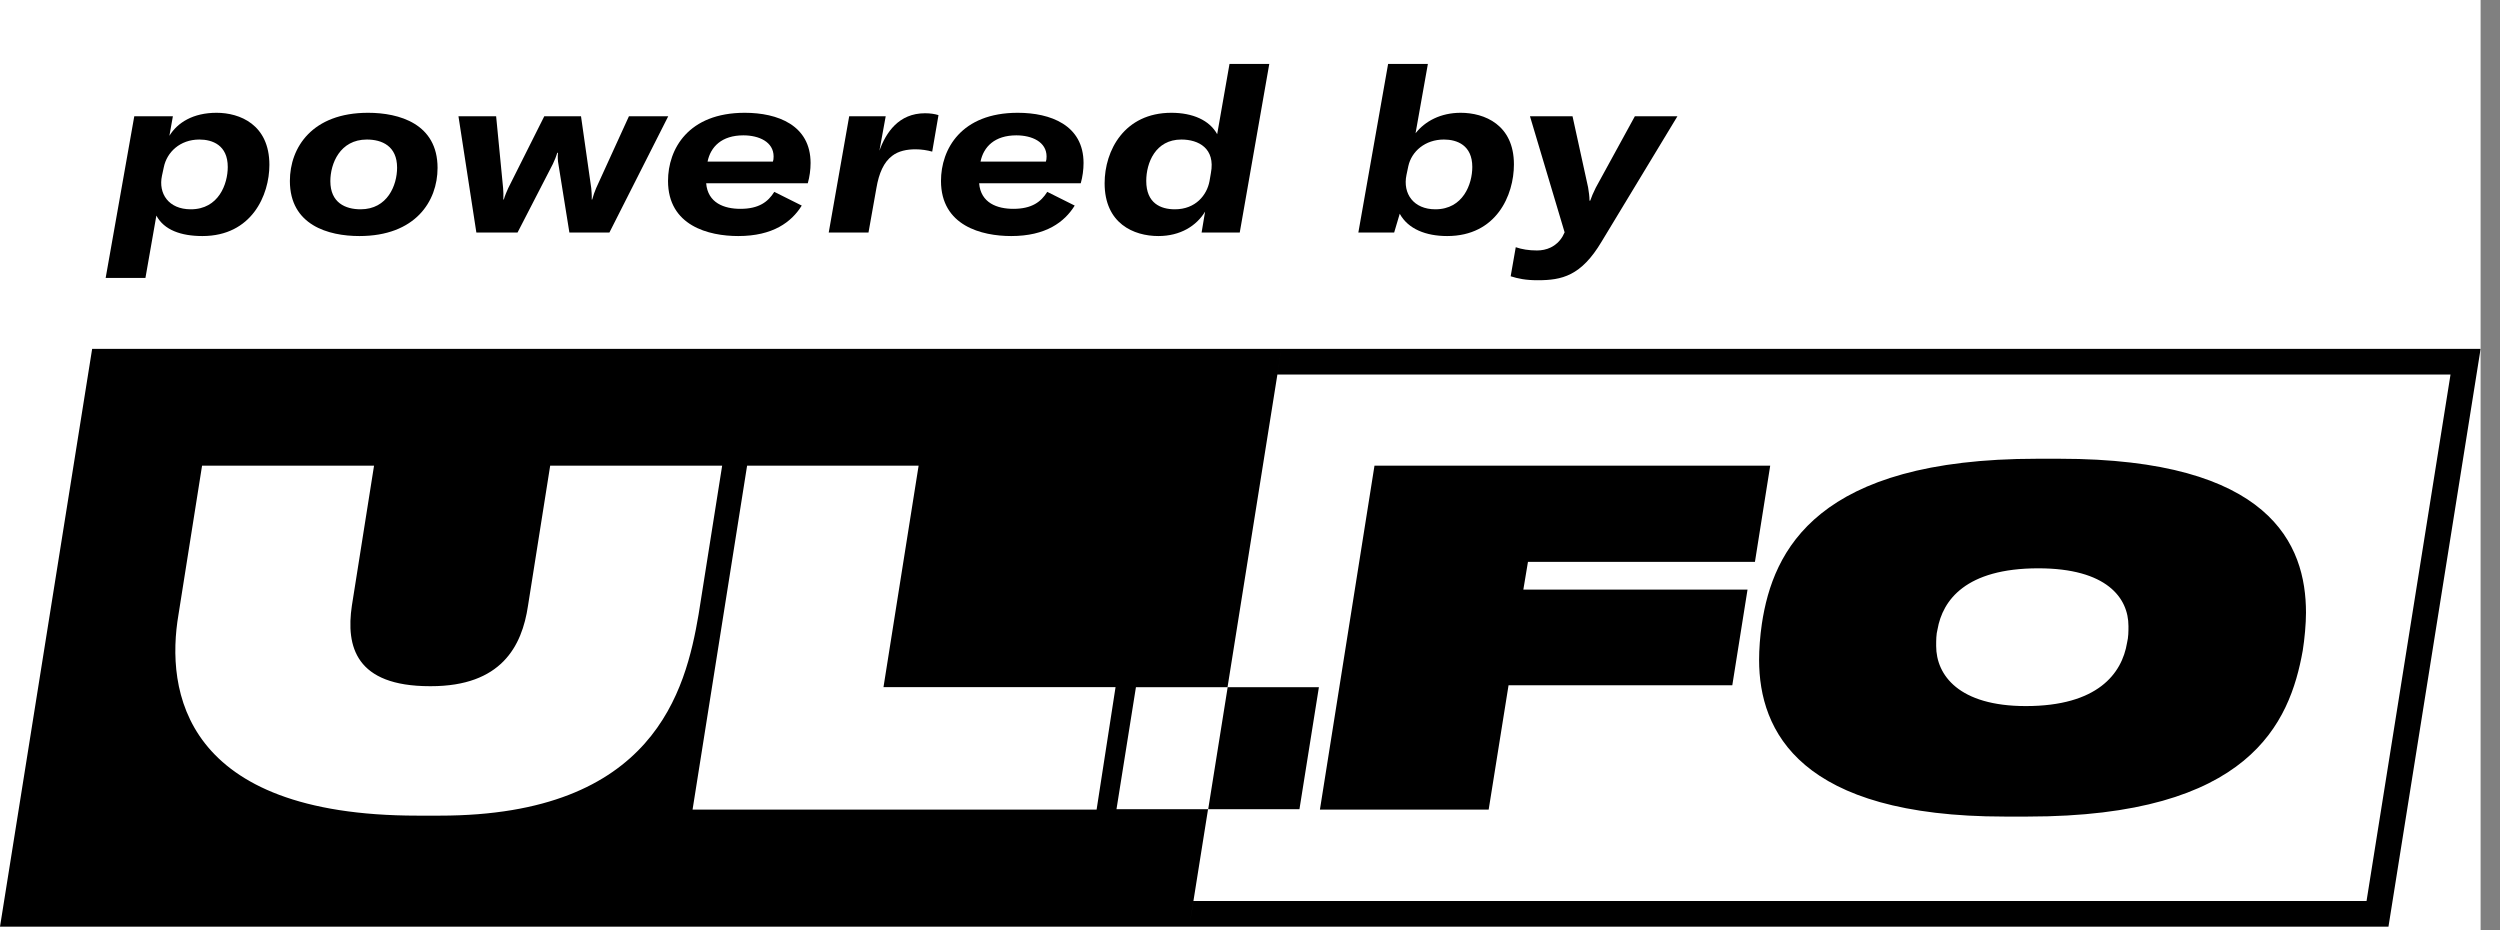 <svg width="86" height="32" viewBox="0 0 86 32" fill="none" xmlns="http://www.w3.org/2000/svg">
<rect x="0" y="0" width="86" height="32" fill="#808080" stroke="none"/>
<g clip-path="url(#clip0_102_30)">
<rect width="85.333" height="32" fill="white"/>
<path fill-rule="evenodd" clip-rule="evenodd" d="M0 31.878L3.17 12H85.333L82.163 31.878H0Z" fill="white"/>
<path fill-rule="evenodd" clip-rule="evenodd" d="M40.913 31.878H0L3.17 12H44.083L42.227 23.64H39.076L38.407 27.836H41.557L40.913 31.878ZM82.163 31.878H40.913L41.053 30.995H81.409L84.298 12.883H43.942L44.083 12H85.333L82.163 31.878ZM70.85 15.781C78.101 15.781 79.326 18.723 79.326 21.077C79.326 21.459 79.278 21.983 79.214 22.381C78.769 24.878 77.386 28.09 69.752 28.09H68.957C61.928 28.09 60.513 25.164 60.513 22.699C60.513 22.333 60.545 21.888 60.608 21.459C60.99 18.914 62.517 15.781 70.07 15.781H70.85ZM14.823 23.605H14.791C12.231 23.605 11.897 22.238 12.104 20.838L12.867 16.02H6.951L6.14 21.14C5.695 23.748 6.283 28.058 14.362 28.058H15.125C22.504 28.058 23.585 23.748 24.031 21.14L24.842 16.02H18.926L18.163 20.838C17.956 22.238 17.24 23.605 14.823 23.605ZM25.7 16.02L23.824 27.851H37.723L38.375 23.637H30.392L31.6 16.02H25.7ZM47.282 16.02H60.895L60.37 19.328H52.562L52.403 20.282H60.115L59.591 23.573H51.894L51.21 27.851H45.405L47.282 16.02ZM42.232 23.64H45.37L44.701 27.836H41.562L42.232 23.64ZM73.219 21.538C73.219 21.713 73.219 21.92 73.171 22.11C72.996 23.176 72.154 24.289 69.689 24.289C67.383 24.289 66.604 23.224 66.604 22.222C66.604 22.031 66.604 21.824 66.651 21.649C66.826 20.648 67.621 19.55 70.118 19.55C72.472 19.55 73.219 20.568 73.219 21.538Z" fill="black"/>
<path d="M3.635 9.56H5.003L5.379 7.416C5.643 7.912 6.227 8.12 6.963 8.12C8.659 8.12 9.267 6.712 9.267 5.672C9.267 4.28 8.243 3.88 7.451 3.88C6.643 3.88 6.107 4.216 5.827 4.672L5.947 4H4.619L3.635 9.56ZM6.563 7.2C5.795 7.2 5.443 6.656 5.571 6.048L5.635 5.752C5.739 5.24 6.187 4.8 6.859 4.8C7.307 4.8 7.835 4.992 7.835 5.744C7.835 6.328 7.523 7.2 6.563 7.2Z" fill="black"/>
<path d="M12.364 8.12C14.284 8.12 15.052 6.928 15.052 5.776C15.052 4.256 13.732 3.88 12.66 3.88C10.74 3.88 9.972 5.072 9.972 6.224C9.972 7.744 11.292 8.12 12.364 8.12ZM12.404 7.2C11.884 7.2 11.364 6.976 11.364 6.232C11.364 5.632 11.692 4.8 12.62 4.8C13.14 4.8 13.66 5.024 13.66 5.768C13.66 6.368 13.332 7.2 12.404 7.2Z" fill="black"/>
<path d="M16.387 8H17.803L19.019 5.64C19.083 5.504 19.139 5.368 19.171 5.256H19.195C19.179 5.376 19.187 5.536 19.211 5.656L19.587 8H20.963L22.987 4H21.635L20.507 6.472C20.459 6.584 20.411 6.72 20.371 6.864H20.355C20.363 6.72 20.347 6.576 20.339 6.472L19.987 4H18.723L17.483 6.472C17.435 6.584 17.371 6.72 17.331 6.864H17.315C17.323 6.72 17.315 6.584 17.307 6.472L17.067 4H15.771L16.387 8Z" fill="black"/>
<path d="M27.884 5.608C27.884 4.304 26.748 3.88 25.62 3.88C23.676 3.88 22.98 5.128 22.98 6.224C22.98 7.768 24.38 8.12 25.396 8.12C26.588 8.12 27.228 7.64 27.58 7.072L26.636 6.6C26.42 6.944 26.108 7.184 25.468 7.184C24.916 7.184 24.348 6.984 24.292 6.304H27.788C27.852 6.08 27.884 5.832 27.884 5.608ZM26.588 5.56H24.34C24.444 5.048 24.828 4.656 25.572 4.656C26.108 4.656 26.612 4.88 26.612 5.384C26.612 5.456 26.604 5.52 26.588 5.56Z" fill="black"/>
<path d="M30.252 5.184L30.468 4H29.212L28.508 8H29.876L30.148 6.472C30.236 5.952 30.404 5.576 30.692 5.36C30.908 5.192 31.204 5.136 31.492 5.136C31.692 5.136 31.9 5.168 32.068 5.216L32.284 3.96C32.156 3.92 32.004 3.896 31.82 3.896C30.916 3.896 30.476 4.56 30.252 5.184Z" fill="black"/>
<path d="M37.274 5.608C37.274 4.304 36.138 3.88 35.01 3.88C33.066 3.88 32.37 5.128 32.37 6.224C32.37 7.768 33.77 8.12 34.786 8.12C35.978 8.12 36.618 7.64 36.97 7.072L36.026 6.6C35.81 6.944 35.498 7.184 34.858 7.184C34.306 7.184 33.738 6.984 33.682 6.304H37.178C37.242 6.08 37.274 5.832 37.274 5.608ZM35.978 5.56H33.73C33.834 5.048 34.218 4.656 34.962 4.656C35.498 4.656 36.002 4.88 36.002 5.384C36.002 5.456 35.994 5.52 35.978 5.56Z" fill="black"/>
<path d="M39.847 8.12C40.607 8.12 41.159 7.768 41.455 7.28L41.335 8H42.647L43.663 2.2H42.295L41.871 4.616C41.607 4.136 41.031 3.88 40.295 3.88C38.679 3.88 37.999 5.176 37.999 6.304C37.999 7.688 38.999 8.12 39.847 8.12ZM40.415 7.2C39.927 7.2 39.431 6.992 39.431 6.224C39.431 5.608 39.743 4.8 40.639 4.8C41.231 4.8 41.815 5.104 41.655 5.952L41.607 6.232C41.519 6.704 41.135 7.2 40.415 7.2Z" fill="black"/>
<path d="M49.783 8.12C51.479 8.12 52.079 6.712 52.079 5.656C52.079 4.288 51.063 3.88 50.247 3.88C49.559 3.88 49.023 4.168 48.695 4.584L49.119 2.2H47.751L46.727 8H47.959L48.151 7.352C48.439 7.88 49.055 8.12 49.783 8.12ZM49.375 7.2C48.631 7.2 48.247 6.664 48.383 6.016L48.447 5.712C48.559 5.208 49.023 4.8 49.671 4.8C50.119 4.8 50.647 4.992 50.647 5.744C50.647 6.328 50.335 7.2 49.375 7.2Z" fill="black"/>
<path d="M52.895 9.64C53.727 9.64 54.391 9.496 55.095 8.312L57.703 4H56.239L54.895 6.456C54.799 6.648 54.751 6.768 54.703 6.904H54.679C54.679 6.744 54.655 6.608 54.631 6.448L54.095 4H52.631L53.823 7.992L53.751 8.136C53.535 8.496 53.191 8.616 52.871 8.616C52.59 8.616 52.35 8.576 52.142 8.504L51.967 9.504C52.222 9.584 52.479 9.64 52.895 9.64Z" fill="black"/>
</g>
<defs>
<clipPath id="clip0_102_30">
<rect width="85.333" height="32" fill="white"/>
</clipPath>
</defs>
</svg>
